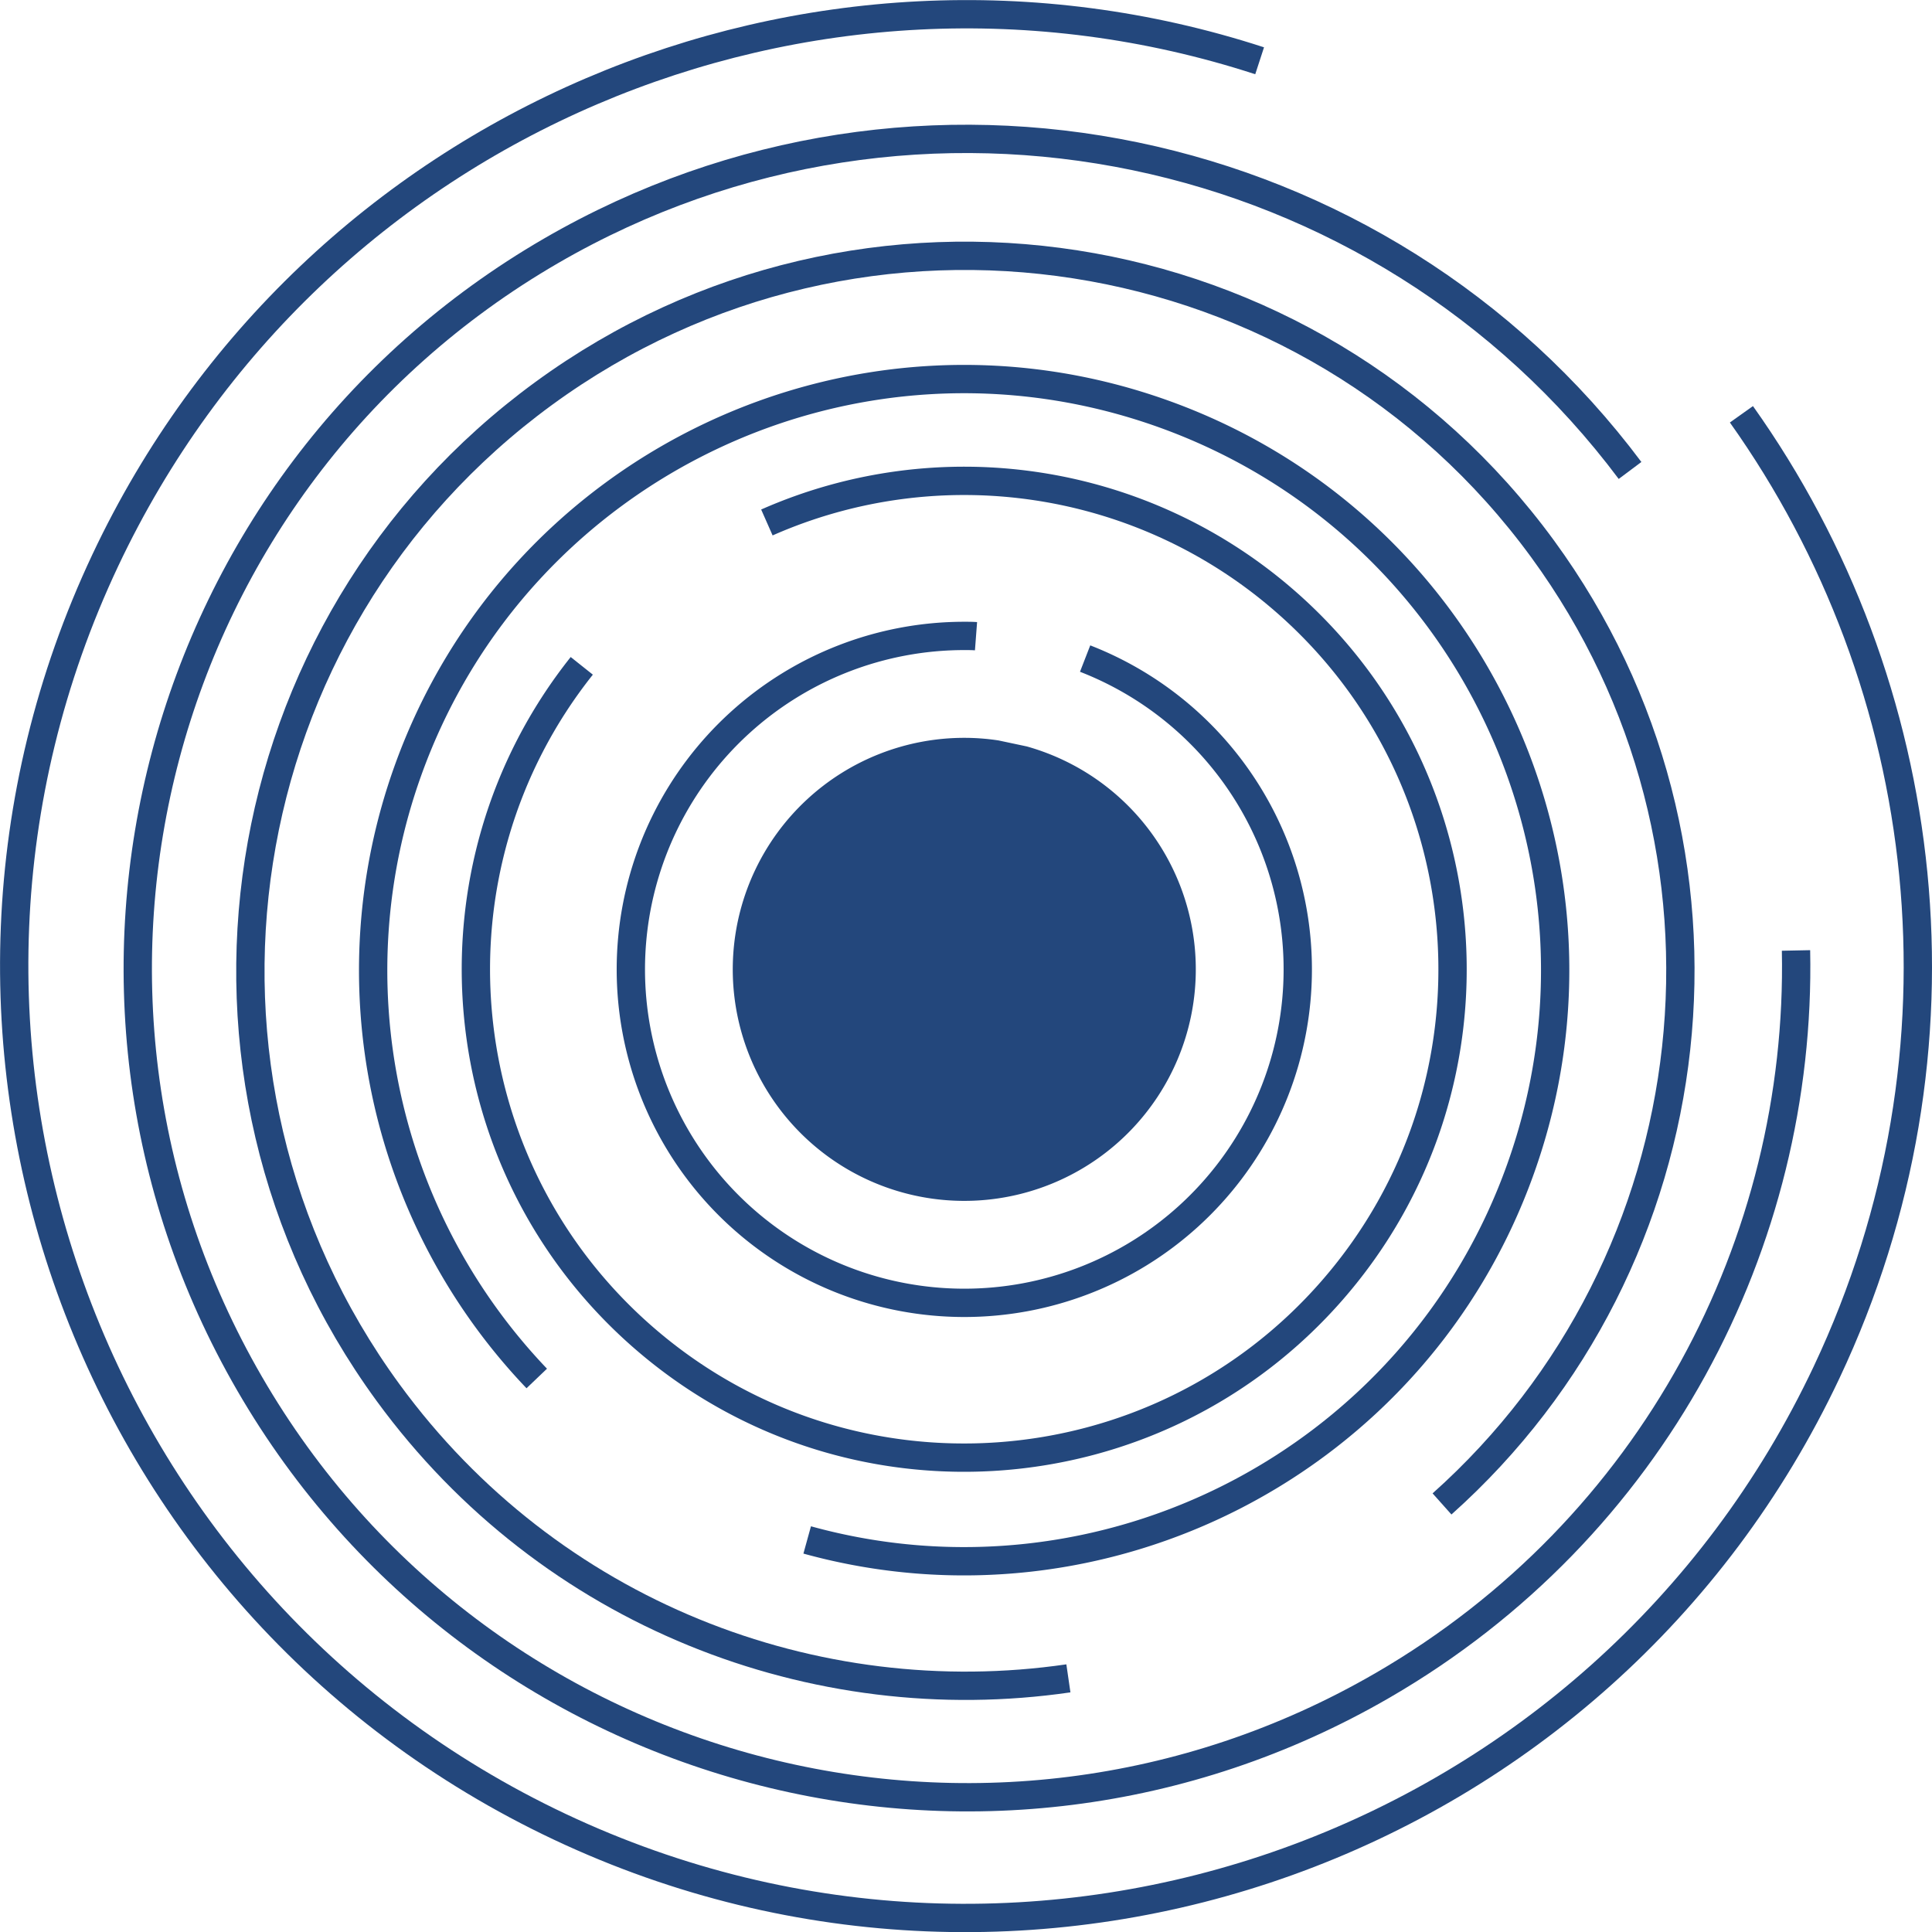 <svg xmlns="http://www.w3.org/2000/svg" viewBox="0 0 876.71 876.75"><defs><style>.cls-1{fill:#23477c;}.cls-2{fill:none;stroke:#23477c;stroke-miterlimit:10;stroke-width:12.85px;}</style></defs><g id="Ebene_2" data-name="Ebene 2"><g id="Ebene_1-2" data-name="Ebene 1"><path class="cls-1" d="M465.9,338.71a105.06,105.06,0,1,1-28.24-3.89A102.49,102.49,0,0,1,453.12,336Z"></path><path class="cls-2" d="M492.41,298.85a151.32,151.32,0,1,1-54.75-10.28c1.73,0,3.52,0,5.24.13"></path><path class="cls-2" d="M348,237.09A221.56,221.56,0,0,1,582.92,272.6c92.37,80.3,102.16,220.26,21.86,312.63S384.53,687.39,292.15,607.09C202.29,529,190.61,394.4,264,302.15"></path><path class="cls-2" d="M243.57,625.53A268.15,268.15,0,0,1,185,350c49.81-139.44,203.22-212.1,342.67-162.29S739.85,391,690,530.44C642.46,663.62,500.39,735.85,366.29,698.8"></path><path class="cls-2" d="M484.82,761.61C369.76,778.35,249.46,732.37,176.1,631.94,70.4,487.25,102,284.26,246.7,178.56s347.67-74.08,453.37,70.6c99.33,136,77.36,323.46-45.71,433.3"></path><path class="cls-2" d="M815,431.3c2.68,132.45-64.82,262.34-187.6,333.48C447.6,869,217.46,807.68,113.29,627.92S70.36,218,250.12,113.79C416.91,17.14,627,62.92,739.69,213.49"></path><path class="cls-2" d="M790.23,188c87.45,123,107.66,288.47,38.67,434.69C727.15,838.33,469.76,930.7,254.09,829s-308-359.14-206.28-574.81c93.85-198.91,320-293,523.79-226.61"></path></g></g></svg>